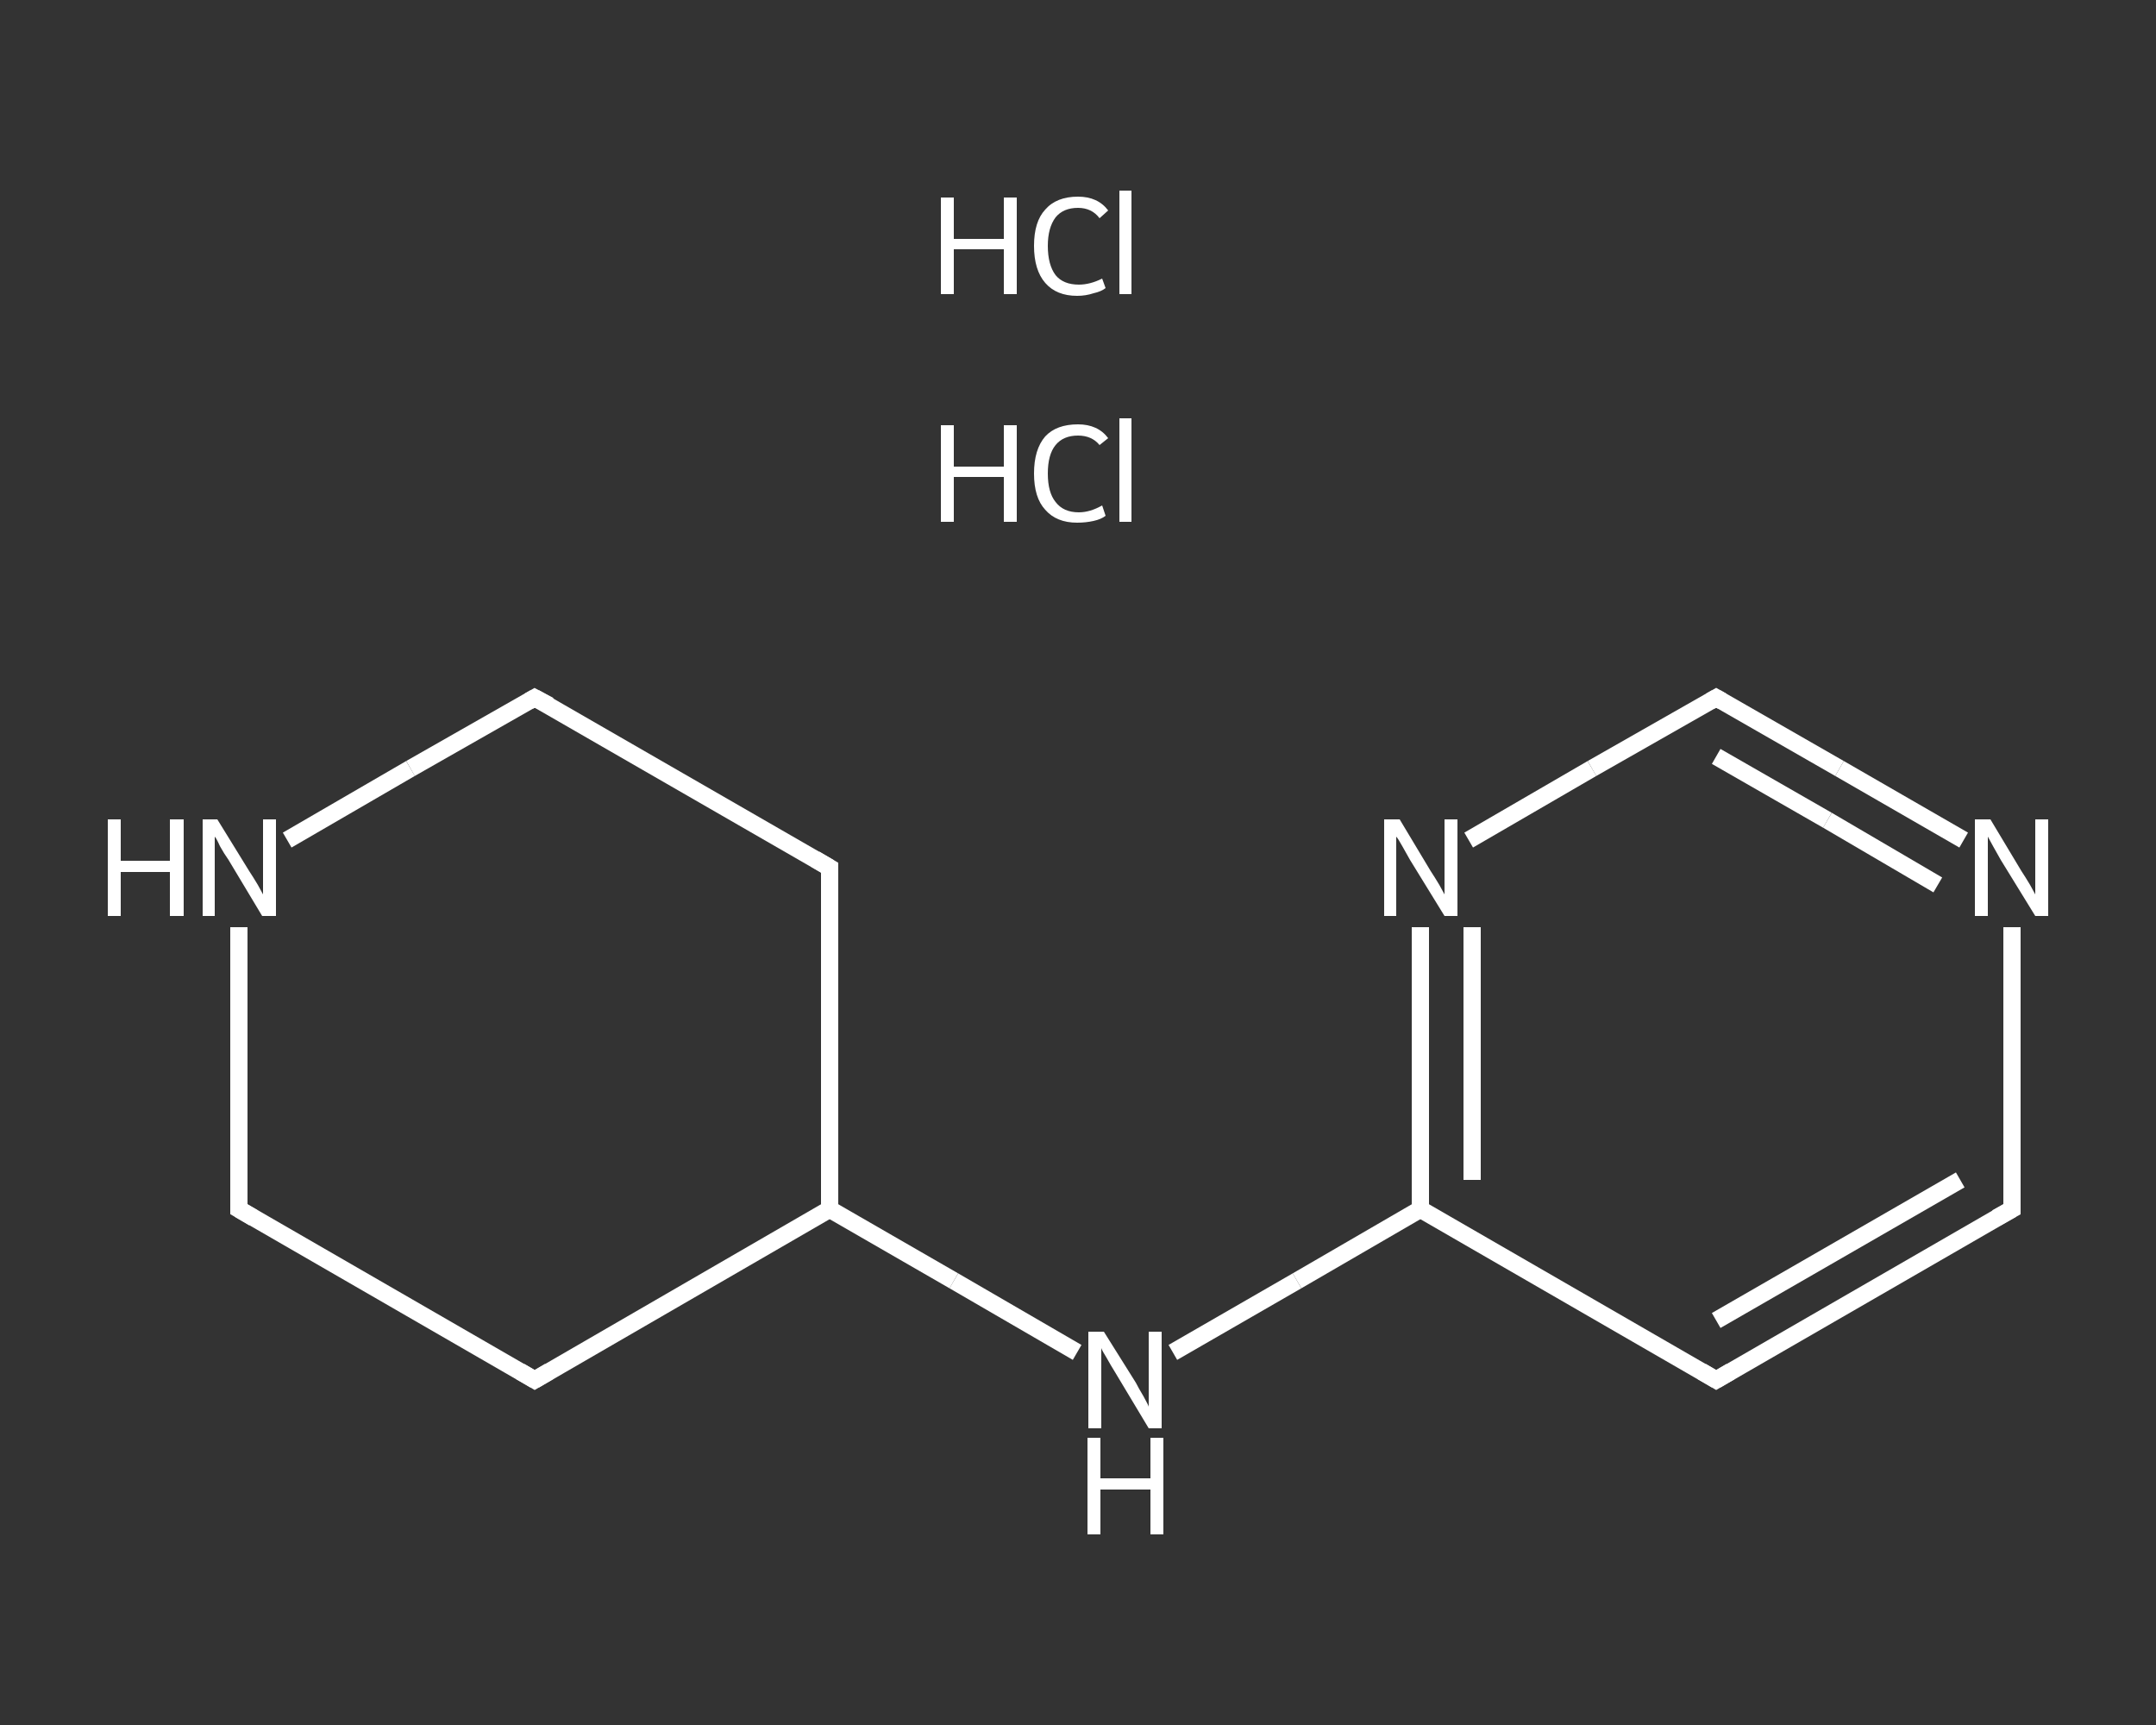 <?xml version='1.0' encoding='iso-8859-1'?>
<svg version='1.1' baseProfile='full'
              xmlns='http://www.w3.org/2000/svg'
                      xmlns:rdkit='http://www.rdkit.org/xml'
                      xmlns:xlink='http://www.w3.org/1999/xlink'
                  xml:space='preserve'
width='250px' height='200px' viewBox='0 0 250 200'>
<rect x="0" y="0" width="250" height="200" fill="#333333" stroke="none"/>
<!-- END OF HEADER -->
<rect style='opacity:1.0;fill:transparent;stroke:none' width='250.0' height='200.0' x='0.0' y='0.0'> </rect>
<path class='bond-0 atom-2 atom-3' d='M 233.3,140.2 L 199.0,160.0' style='fill:none;fill-rule:evenodd;stroke:#FFFFFF;stroke-width:2.0px;stroke-linecap:butt;stroke-linejoin:miter;stroke-opacity:1' />
<path class='bond-0 atom-2 atom-3' d='M 227.3,136.8 L 199.0,153.1' style='fill:none;fill-rule:evenodd;stroke:#FFFFFF;stroke-width:2.0px;stroke-linecap:butt;stroke-linejoin:miter;stroke-opacity:1' />
<path class='bond-1 atom-3 atom-4' d='M 199.0,160.0 L 164.7,140.2' style='fill:none;fill-rule:evenodd;stroke:#FFFFFF;stroke-width:2.0px;stroke-linecap:butt;stroke-linejoin:miter;stroke-opacity:1' />
<path class='bond-2 atom-4 atom-5' d='M 164.7,140.2 L 150.4,148.5' style='fill:none;fill-rule:evenodd;stroke:#FFFFFF;stroke-width:2.0px;stroke-linecap:butt;stroke-linejoin:miter;stroke-opacity:1' />
<path class='bond-2 atom-4 atom-5' d='M 150.4,148.5 L 136.0,156.8' style='fill:none;fill-rule:evenodd;stroke:#FFFFFF;stroke-width:2.0px;stroke-linecap:butt;stroke-linejoin:miter;stroke-opacity:1' />
<path class='bond-3 atom-5 atom-6' d='M 124.9,156.8 L 110.6,148.5' style='fill:none;fill-rule:evenodd;stroke:#FFFFFF;stroke-width:2.0px;stroke-linecap:butt;stroke-linejoin:miter;stroke-opacity:1' />
<path class='bond-3 atom-5 atom-6' d='M 110.6,148.5 L 96.2,140.2' style='fill:none;fill-rule:evenodd;stroke:#FFFFFF;stroke-width:2.0px;stroke-linecap:butt;stroke-linejoin:miter;stroke-opacity:1' />
<path class='bond-4 atom-6 atom-7' d='M 96.2,140.2 L 96.2,100.6' style='fill:none;fill-rule:evenodd;stroke:#FFFFFF;stroke-width:2.0px;stroke-linecap:butt;stroke-linejoin:miter;stroke-opacity:1' />
<path class='bond-5 atom-7 atom-8' d='M 96.2,100.6 L 62.0,80.9' style='fill:none;fill-rule:evenodd;stroke:#FFFFFF;stroke-width:2.0px;stroke-linecap:butt;stroke-linejoin:miter;stroke-opacity:1' />
<path class='bond-6 atom-8 atom-9' d='M 62.0,80.9 L 47.6,89.1' style='fill:none;fill-rule:evenodd;stroke:#FFFFFF;stroke-width:2.0px;stroke-linecap:butt;stroke-linejoin:miter;stroke-opacity:1' />
<path class='bond-6 atom-8 atom-9' d='M 47.6,89.1 L 33.3,97.4' style='fill:none;fill-rule:evenodd;stroke:#FFFFFF;stroke-width:2.0px;stroke-linecap:butt;stroke-linejoin:miter;stroke-opacity:1' />
<path class='bond-7 atom-9 atom-10' d='M 27.7,107.5 L 27.7,123.9' style='fill:none;fill-rule:evenodd;stroke:#FFFFFF;stroke-width:2.0px;stroke-linecap:butt;stroke-linejoin:miter;stroke-opacity:1' />
<path class='bond-7 atom-9 atom-10' d='M 27.7,123.9 L 27.7,140.2' style='fill:none;fill-rule:evenodd;stroke:#FFFFFF;stroke-width:2.0px;stroke-linecap:butt;stroke-linejoin:miter;stroke-opacity:1' />
<path class='bond-8 atom-10 atom-11' d='M 27.7,140.2 L 62.0,160.0' style='fill:none;fill-rule:evenodd;stroke:#FFFFFF;stroke-width:2.0px;stroke-linecap:butt;stroke-linejoin:miter;stroke-opacity:1' />
<path class='bond-9 atom-4 atom-12' d='M 164.7,140.2 L 164.7,123.9' style='fill:none;fill-rule:evenodd;stroke:#FFFFFF;stroke-width:2.0px;stroke-linecap:butt;stroke-linejoin:miter;stroke-opacity:1' />
<path class='bond-9 atom-4 atom-12' d='M 164.7,123.9 L 164.7,107.5' style='fill:none;fill-rule:evenodd;stroke:#FFFFFF;stroke-width:2.0px;stroke-linecap:butt;stroke-linejoin:miter;stroke-opacity:1' />
<path class='bond-9 atom-4 atom-12' d='M 170.7,136.8 L 170.7,122.2' style='fill:none;fill-rule:evenodd;stroke:#FFFFFF;stroke-width:2.0px;stroke-linecap:butt;stroke-linejoin:miter;stroke-opacity:1' />
<path class='bond-9 atom-4 atom-12' d='M 170.7,122.2 L 170.7,107.5' style='fill:none;fill-rule:evenodd;stroke:#FFFFFF;stroke-width:2.0px;stroke-linecap:butt;stroke-linejoin:miter;stroke-opacity:1' />
<path class='bond-10 atom-12 atom-13' d='M 170.3,97.4 L 184.6,89.1' style='fill:none;fill-rule:evenodd;stroke:#FFFFFF;stroke-width:2.0px;stroke-linecap:butt;stroke-linejoin:miter;stroke-opacity:1' />
<path class='bond-10 atom-12 atom-13' d='M 184.6,89.1 L 199.0,80.9' style='fill:none;fill-rule:evenodd;stroke:#FFFFFF;stroke-width:2.0px;stroke-linecap:butt;stroke-linejoin:miter;stroke-opacity:1' />
<path class='bond-11 atom-13 atom-14' d='M 199.0,80.9 L 213.3,89.1' style='fill:none;fill-rule:evenodd;stroke:#FFFFFF;stroke-width:2.0px;stroke-linecap:butt;stroke-linejoin:miter;stroke-opacity:1' />
<path class='bond-11 atom-13 atom-14' d='M 213.3,89.1 L 227.7,97.4' style='fill:none;fill-rule:evenodd;stroke:#FFFFFF;stroke-width:2.0px;stroke-linecap:butt;stroke-linejoin:miter;stroke-opacity:1' />
<path class='bond-11 atom-13 atom-14' d='M 199.0,87.7 L 211.9,95.1' style='fill:none;fill-rule:evenodd;stroke:#FFFFFF;stroke-width:2.0px;stroke-linecap:butt;stroke-linejoin:miter;stroke-opacity:1' />
<path class='bond-11 atom-13 atom-14' d='M 211.9,95.1 L 224.7,102.6' style='fill:none;fill-rule:evenodd;stroke:#FFFFFF;stroke-width:2.0px;stroke-linecap:butt;stroke-linejoin:miter;stroke-opacity:1' />
<path class='bond-12 atom-14 atom-2' d='M 233.3,107.5 L 233.3,123.9' style='fill:none;fill-rule:evenodd;stroke:#FFFFFF;stroke-width:2.0px;stroke-linecap:butt;stroke-linejoin:miter;stroke-opacity:1' />
<path class='bond-12 atom-14 atom-2' d='M 233.3,123.9 L 233.3,140.2' style='fill:none;fill-rule:evenodd;stroke:#FFFFFF;stroke-width:2.0px;stroke-linecap:butt;stroke-linejoin:miter;stroke-opacity:1' />
<path class='bond-13 atom-11 atom-6' d='M 62.0,160.0 L 96.2,140.2' style='fill:none;fill-rule:evenodd;stroke:#FFFFFF;stroke-width:2.0px;stroke-linecap:butt;stroke-linejoin:miter;stroke-opacity:1' />
<path d='M 231.5,141.2 L 233.3,140.2 L 233.3,139.4' style='fill:none;stroke:#FFFFFF;stroke-width:2.0px;stroke-linecap:butt;stroke-linejoin:miter;stroke-opacity:1;' />
<path d='M 200.7,159.0 L 199.0,160.0 L 197.3,159.0' style='fill:none;stroke:#FFFFFF;stroke-width:2.0px;stroke-linecap:butt;stroke-linejoin:miter;stroke-opacity:1;' />
<path d='M 96.2,102.6 L 96.2,100.6 L 94.5,99.6' style='fill:none;stroke:#FFFFFF;stroke-width:2.0px;stroke-linecap:butt;stroke-linejoin:miter;stroke-opacity:1;' />
<path d='M 63.7,81.8 L 62.0,80.9 L 61.3,81.3' style='fill:none;stroke:#FFFFFF;stroke-width:2.0px;stroke-linecap:butt;stroke-linejoin:miter;stroke-opacity:1;' />
<path d='M 27.7,139.4 L 27.7,140.2 L 29.4,141.2' style='fill:none;stroke:#FFFFFF;stroke-width:2.0px;stroke-linecap:butt;stroke-linejoin:miter;stroke-opacity:1;' />
<path d='M 60.3,159.0 L 62.0,160.0 L 63.7,159.0' style='fill:none;stroke:#FFFFFF;stroke-width:2.0px;stroke-linecap:butt;stroke-linejoin:miter;stroke-opacity:1;' />
<path d='M 198.3,81.3 L 199.0,80.9 L 199.7,81.3' style='fill:none;stroke:#FFFFFF;stroke-width:2.0px;stroke-linecap:butt;stroke-linejoin:miter;stroke-opacity:1;' />
<path class='atom-0' d='M 109.1 49.3
L 110.6 49.3
L 110.6 54.1
L 116.4 54.1
L 116.4 49.3
L 117.9 49.3
L 117.9 60.5
L 116.4 60.5
L 116.4 55.3
L 110.6 55.3
L 110.6 60.5
L 109.1 60.5
L 109.1 49.3
' fill='#FFFFFF'/>
<path class='atom-0' d='M 119.9 54.9
Q 119.9 52.1, 121.2 50.6
Q 122.5 49.2, 125.0 49.2
Q 127.3 49.2, 128.5 50.8
L 127.5 51.6
Q 126.6 50.5, 125.0 50.5
Q 123.3 50.5, 122.4 51.6
Q 121.5 52.7, 121.5 54.9
Q 121.5 57.1, 122.4 58.2
Q 123.3 59.4, 125.1 59.4
Q 126.4 59.4, 127.8 58.6
L 128.2 59.8
Q 127.7 60.2, 126.8 60.4
Q 125.9 60.6, 124.9 60.6
Q 122.5 60.6, 121.2 59.1
Q 119.9 57.7, 119.9 54.9
' fill='#FFFFFF'/>
<path class='atom-0' d='M 129.8 48.5
L 131.2 48.5
L 131.2 60.5
L 129.8 60.5
L 129.8 48.5
' fill='#FFFFFF'/>
<path class='atom-1' d='M 109.1 22.9
L 110.6 22.9
L 110.6 27.7
L 116.4 27.7
L 116.4 22.9
L 117.9 22.9
L 117.9 34.1
L 116.4 34.1
L 116.4 28.9
L 110.6 28.9
L 110.6 34.1
L 109.1 34.1
L 109.1 22.9
' fill='#FFFFFF'/>
<path class='atom-1' d='M 119.9 28.5
Q 119.9 25.7, 121.2 24.3
Q 122.5 22.8, 125.0 22.8
Q 127.3 22.8, 128.5 24.4
L 127.5 25.3
Q 126.6 24.1, 125.0 24.1
Q 123.3 24.1, 122.4 25.2
Q 121.5 26.4, 121.5 28.5
Q 121.5 30.7, 122.4 31.9
Q 123.3 33.0, 125.1 33.0
Q 126.4 33.0, 127.8 32.3
L 128.2 33.4
Q 127.7 33.8, 126.8 34.0
Q 125.9 34.3, 124.9 34.3
Q 122.5 34.3, 121.2 32.8
Q 119.9 31.3, 119.9 28.5
' fill='#FFFFFF'/>
<path class='atom-1' d='M 129.8 22.1
L 131.2 22.1
L 131.2 34.1
L 129.8 34.1
L 129.8 22.1
' fill='#FFFFFF'/>
<path class='atom-5' d='M 128.0 154.4
L 131.7 160.3
Q 132.0 160.9, 132.6 161.9
Q 133.2 163.0, 133.2 163.1
L 133.2 154.4
L 134.7 154.4
L 134.7 165.6
L 133.2 165.6
L 129.3 159.1
Q 128.8 158.3, 128.3 157.4
Q 127.8 156.6, 127.7 156.3
L 127.7 165.6
L 126.2 165.6
L 126.2 154.4
L 128.0 154.4
' fill='#FFFFFF'/>
<path class='atom-5' d='M 126.1 166.7
L 127.6 166.7
L 127.6 171.4
L 133.4 171.4
L 133.4 166.7
L 134.9 166.7
L 134.9 177.9
L 133.4 177.9
L 133.4 172.7
L 127.6 172.7
L 127.6 177.9
L 126.1 177.9
L 126.1 166.7
' fill='#FFFFFF'/>
<path class='atom-9' d='M 12.5 95.0
L 14.0 95.0
L 14.0 99.8
L 19.7 99.8
L 19.7 95.0
L 21.3 95.0
L 21.3 106.2
L 19.7 106.2
L 19.7 101.1
L 14.0 101.1
L 14.0 106.2
L 12.5 106.2
L 12.5 95.0
' fill='#FFFFFF'/>
<path class='atom-9' d='M 25.2 95.0
L 28.9 101.0
Q 29.3 101.6, 29.9 102.6
Q 30.5 103.7, 30.5 103.7
L 30.5 95.0
L 32.0 95.0
L 32.0 106.2
L 30.4 106.2
L 26.5 99.7
Q 26.0 99.0, 25.5 98.1
Q 25.1 97.2, 24.9 97.0
L 24.9 106.2
L 23.5 106.2
L 23.5 95.0
L 25.2 95.0
' fill='#FFFFFF'/>
<path class='atom-12' d='M 162.3 95.0
L 165.9 101.0
Q 166.3 101.6, 166.9 102.6
Q 167.5 103.7, 167.5 103.7
L 167.5 95.0
L 169.0 95.0
L 169.0 106.2
L 167.5 106.2
L 163.5 99.7
Q 163.1 99.0, 162.6 98.1
Q 162.1 97.2, 161.9 97.0
L 161.9 106.2
L 160.5 106.2
L 160.5 95.0
L 162.3 95.0
' fill='#FFFFFF'/>
<path class='atom-14' d='M 230.8 95.0
L 234.4 101.0
Q 234.8 101.6, 235.4 102.6
Q 236.0 103.7, 236.0 103.7
L 236.0 95.0
L 237.5 95.0
L 237.5 106.2
L 236.0 106.2
L 232.0 99.7
Q 231.6 99.0, 231.1 98.1
Q 230.6 97.2, 230.5 97.0
L 230.5 106.2
L 229.0 106.2
L 229.0 95.0
L 230.8 95.0
' fill='#FFFFFF'/>
</svg>
